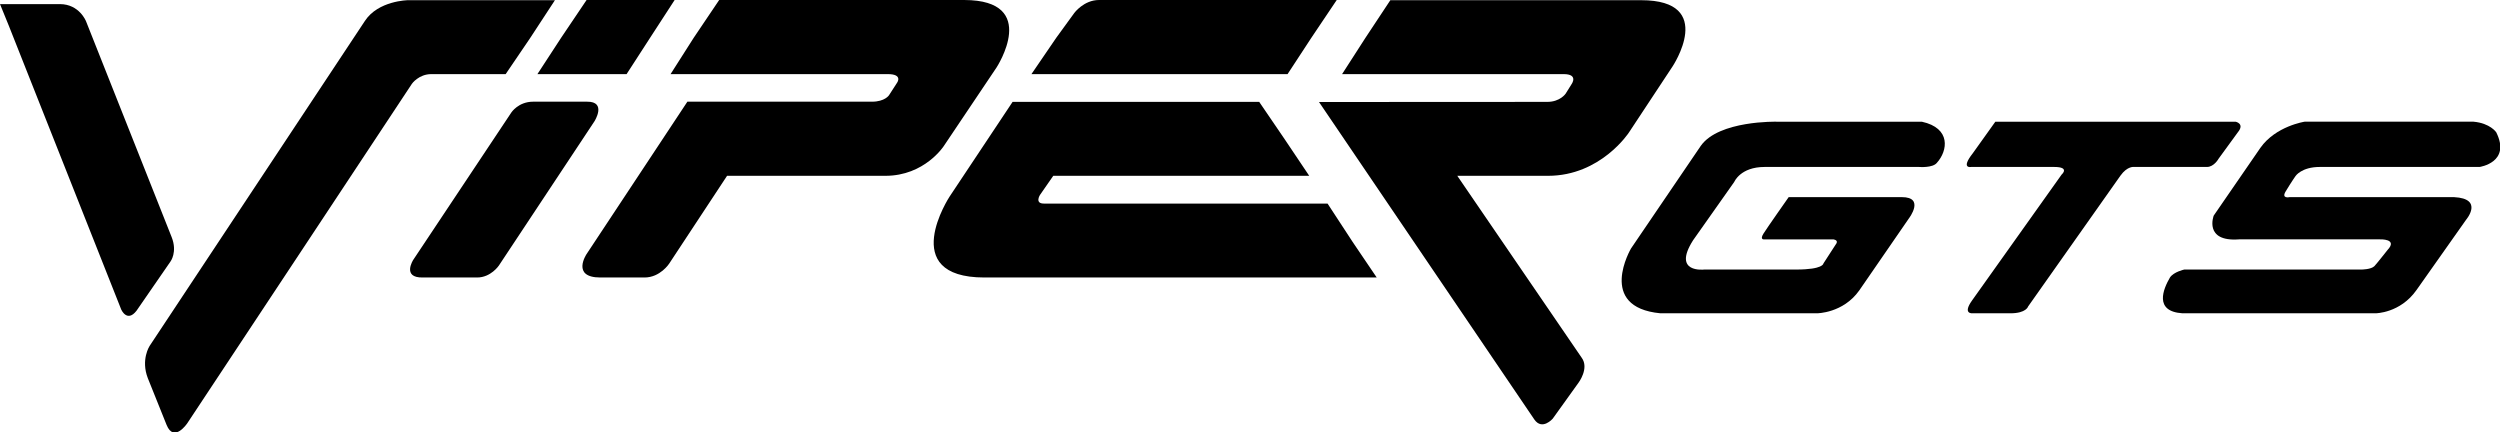 <svg xmlns="http://www.w3.org/2000/svg" width="559.301" height="96.723"><defs><clipPath id="a"><path d="M32 0h93v96.719H32Zm0 0"/></clipPath><clipPath id="b"><path d="M483 27h76.3v44H483Zm0 0"/></clipPath></defs><path d="M1.957 5.719 0 .918h13.387c4.375 0 5.863 3.852 5.863 3.852l19.16 48.3c1.313 3.325-.262 5.426-.262 5.426L30.54 69.52c-2.102 2.71-3.414-.262-3.414-.262L1.957 5.718"/><g clip-path="url(#a)" transform="translate(0 .004)"><path d="m118.605 8.508-5.48 8.07H96.469c-2.758 0-4.332 2.145-4.332 2.188 0 .043-50.227 75.906-50.227 75.906s-2.972 4.46-4.637.394L33.074 84.61c-1.617-4.156.395-7.218.395-7.218L81.637 4.68C84.613.129 91.262.04 91.262.04h32.886l-5.543 8.468"/></g><path d="m145.445 8.445-5.265 8.137h-19.95l5.31-8.137L131.23 0h19.7l-5.485 8.445M119.262 22.75h12.074c4.465-.043 1.664 4.375 1.664 4.375l-21.395 32.29s-1.793 2.667-4.855 2.667H94.586c-4.723.086-2.14-3.937-2.14-3.937l21.96-32.989s1.574-2.406 4.856-2.406m35.941-14.305L160.895 0h54.835c17.063.043 7.22 15.094 7.22 15.094l-11.813 17.59s-4.29 6.648-13.04 6.648H162.66l-12.95 19.645s-2.01 3.105-5.51 3.105h-9.887c-6.563 0-3.106-5.207-3.106-5.207l22.574-34.125h41.297c2.89 0 3.809-1.441 3.809-1.441l1.836-2.844s1.312-1.883-2.098-1.883h1.004-49.61l5.184-8.137m138.18 0-5.328 8.137h-57.301l5.558-8.137 4.036-5.55S242.473 0 245.878 0h53.177l-5.672 8.445m9.167 45.586L297 45.543h-63.465c-2.098 0-.875-1.922-.875-1.922l2.977-4.289h57.261l-5.46-8.137-5.727-8.402h-55.176L212.45 43.969s-11.898 18.113 7.785 18.113H308l-5.45-8.05m2.91-45.544 5.587-8.445h56.101c16.973 0 7 14.875 7 14.875l-9.71 14.703s-6.301 9.711-18.114 9.711h-20.3l27.824 40.688c1.75 2.363-.7 5.597-.7 5.597l-5.777 8.051s-2.36 2.715-4.11.176L295.087 22.82l51.062-.027c2.887 0 4.114-1.836 4.114-1.836l1.312-2.102s1.66-2.273-1.75-2.273H300.25l5.21-8.094"/><path d="M406.492 70.09s5.836 0 9.453-5.102l11.137-16.16s3.617-4.726-1.605-4.726h-25.313s-4.809 6.836-5.652 8.183c-.95 1.52.34 1.266.34 1.266h15.27s1.097.086.76.844l-2.952 4.558s0 1.348-6.078 1.348h-20.586s-7.215.875-2.489-6.551l9.211-13.055s1.375-3.343 6.778-3.343h34.593s3.036.253 3.965-.93c2.446-2.7 3.207-7.762-3.375-9.195h-32.465s-12.945-.32-16.98 5.398l-15.606 22.953s-7.765 13.16 6.579 14.512h35.015m39.91-42.863h53.746s2.11.421.508 2.363l-4.304 5.906s-1.012 1.856-2.618 1.856h-16.28s-1.493-.278-3.083 1.968l-20.633 29.235s-.418 1.535-3.96 1.535h-8.438s-2.383.265-.156-2.863l20.046-28.172s1.961-1.703-1.664-1.703h-18.562s-2.45.507.336-3.04l5.062-7.085"/><g clip-path="url(#b)" transform="translate(0 .004)"><path d="M531.2 59.54c-.763.757-2.872.757-2.872.757h-39.652s-2.363.508-3.207 1.773c-1.508 2.586-3.63 7.594 2.785 8.016h43.2s5.519 0 9.175-5.215l11.101-15.73s4.024-4.707-2.726-5.043h-36.79s-1.894.422-.866-1.278c1.375-2.265 2.215-3.449 2.215-3.449s1.351-2.023 5.402-2.023h35.773s7.09-1.012 3.715-7.762c0 0-1.351-2.027-5.062-2.363H515.59s-6.453.972-9.89 5.84L495.253 48.23s-2.277 5.907 5.652 5.317h31.559s4.05-.168 1.687 2.363c0 0-2.535 3.211-2.953 3.63"/></g></svg>
